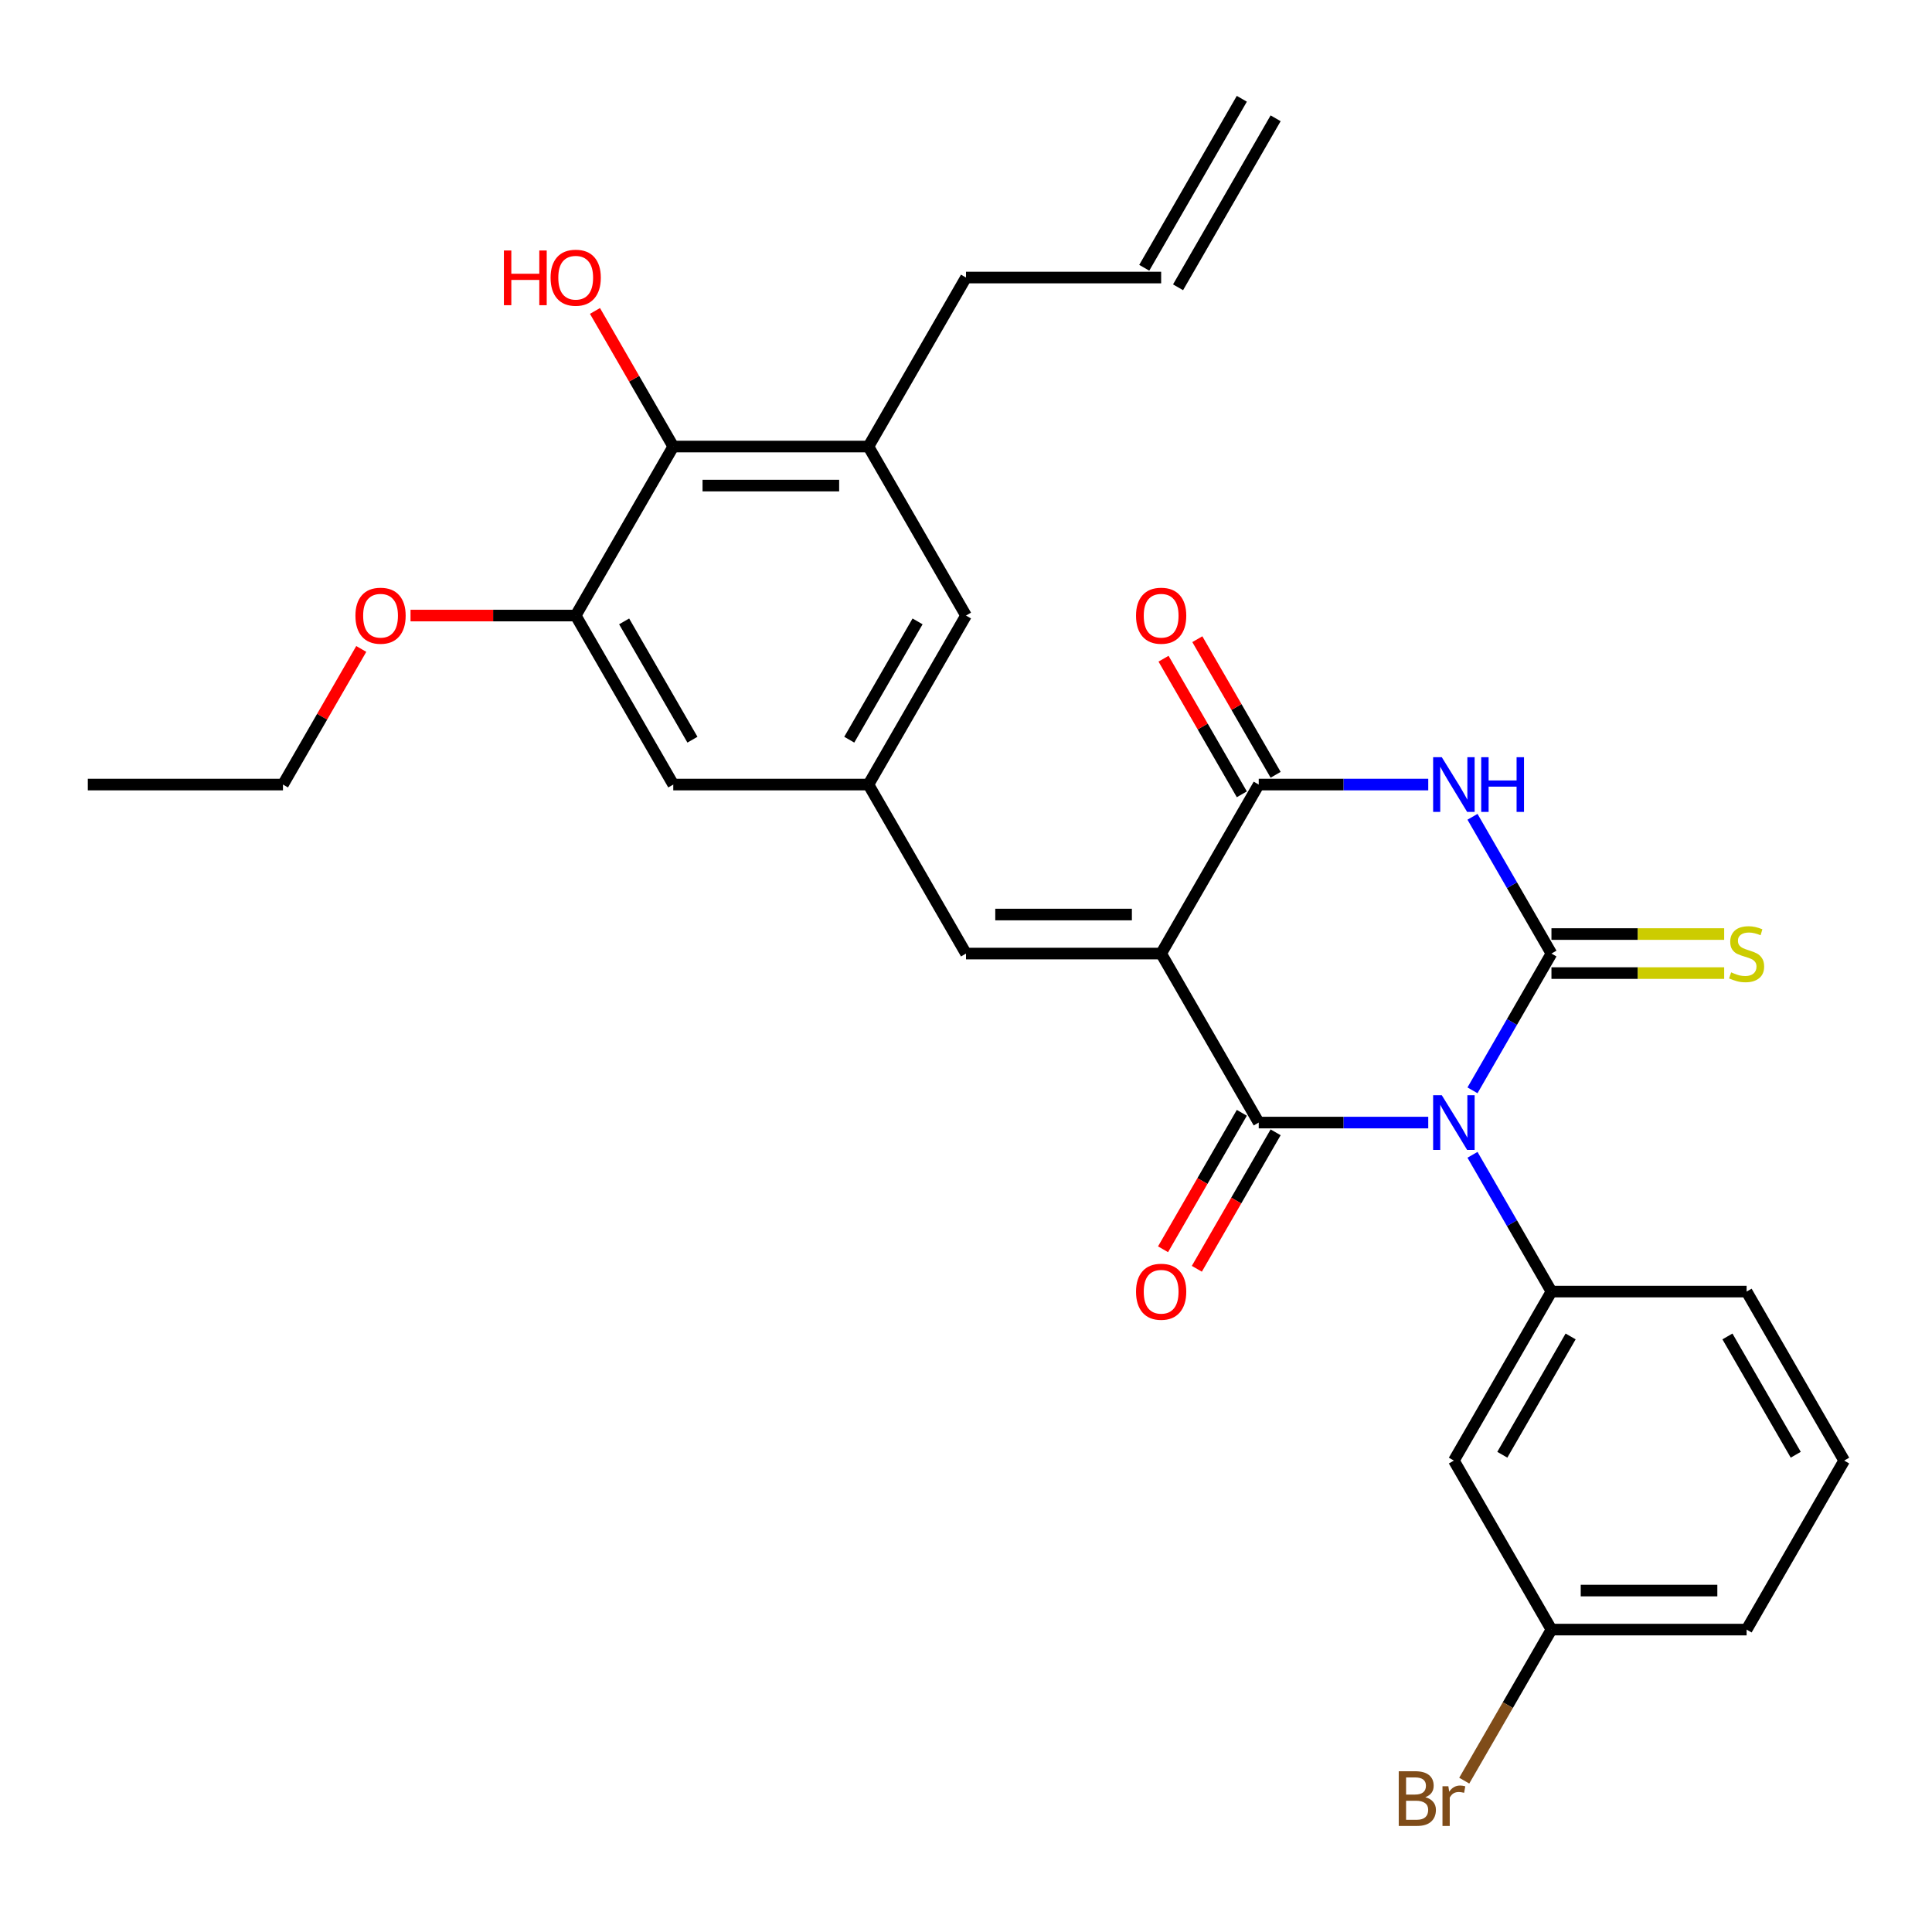 <?xml version='1.0' encoding='iso-8859-1'?>
<svg version='1.1' baseProfile='full'
              xmlns='http://www.w3.org/2000/svg'
                      xmlns:rdkit='http://www.rdkit.org/xml'
                      xmlns:xlink='http://www.w3.org/1999/xlink'
                  xml:space='preserve'
width='1000px' height='1000px' viewBox='0 0 1000 1000'>
<!-- END OF HEADER -->
<rect style='opacity:1.0;fill:#FFFFFF;stroke:none' width='1000' height='1000' x='0' y='0'> </rect>
<path class='bond-0' d='M 762.158,564.356 L 782.594,528.96' style='fill:none;fill-rule:evenodd;stroke:#0000FF;stroke-width:6px;stroke-linecap:butt;stroke-linejoin:miter;stroke-opacity:1' />
<path class='bond-0' d='M 782.594,528.96 L 803.03,493.564' style='fill:none;fill-rule:evenodd;stroke:#000000;stroke-width:6px;stroke-linecap:butt;stroke-linejoin:miter;stroke-opacity:1' />
<path class='bond-2' d='M 739.26,581.041 L 695.388,581.041' style='fill:none;fill-rule:evenodd;stroke:#0000FF;stroke-width:6px;stroke-linecap:butt;stroke-linejoin:miter;stroke-opacity:1' />
<path class='bond-2' d='M 695.388,581.041 L 651.515,581.041' style='fill:none;fill-rule:evenodd;stroke:#000000;stroke-width:6px;stroke-linecap:butt;stroke-linejoin:miter;stroke-opacity:1' />
<path class='bond-5' d='M 762.158,597.726 L 782.594,633.122' style='fill:none;fill-rule:evenodd;stroke:#0000FF;stroke-width:6px;stroke-linecap:butt;stroke-linejoin:miter;stroke-opacity:1' />
<path class='bond-5' d='M 782.594,633.122 L 803.03,668.518' style='fill:none;fill-rule:evenodd;stroke:#000000;stroke-width:6px;stroke-linecap:butt;stroke-linejoin:miter;stroke-opacity:1' />
<path class='bond-3' d='M 803.03,493.564 L 782.594,458.168' style='fill:none;fill-rule:evenodd;stroke:#000000;stroke-width:6px;stroke-linecap:butt;stroke-linejoin:miter;stroke-opacity:1' />
<path class='bond-3' d='M 782.594,458.168 L 762.158,422.772' style='fill:none;fill-rule:evenodd;stroke:#0000FF;stroke-width:6px;stroke-linecap:butt;stroke-linejoin:miter;stroke-opacity:1' />
<path class='bond-11' d='M 803.03,503.665 L 847.733,503.665' style='fill:none;fill-rule:evenodd;stroke:#000000;stroke-width:6px;stroke-linecap:butt;stroke-linejoin:miter;stroke-opacity:1' />
<path class='bond-11' d='M 847.733,503.665 L 892.435,503.665' style='fill:none;fill-rule:evenodd;stroke:#CCCC00;stroke-width:6px;stroke-linecap:butt;stroke-linejoin:miter;stroke-opacity:1' />
<path class='bond-11' d='M 803.03,483.463 L 847.733,483.463' style='fill:none;fill-rule:evenodd;stroke:#000000;stroke-width:6px;stroke-linecap:butt;stroke-linejoin:miter;stroke-opacity:1' />
<path class='bond-11' d='M 847.733,483.463 L 892.435,483.463' style='fill:none;fill-rule:evenodd;stroke:#CCCC00;stroke-width:6px;stroke-linecap:butt;stroke-linejoin:miter;stroke-opacity:1' />
<path class='bond-1' d='M 601.01,493.564 L 651.515,581.041' style='fill:none;fill-rule:evenodd;stroke:#000000;stroke-width:6px;stroke-linecap:butt;stroke-linejoin:miter;stroke-opacity:1' />
<path class='bond-4' d='M 601.01,493.564 L 651.515,406.086' style='fill:none;fill-rule:evenodd;stroke:#000000;stroke-width:6px;stroke-linecap:butt;stroke-linejoin:miter;stroke-opacity:1' />
<path class='bond-6' d='M 601.01,493.564 L 500,493.564' style='fill:none;fill-rule:evenodd;stroke:#000000;stroke-width:6px;stroke-linecap:butt;stroke-linejoin:miter;stroke-opacity:1' />
<path class='bond-6' d='M 585.859,473.362 L 515.152,473.362' style='fill:none;fill-rule:evenodd;stroke:#000000;stroke-width:6px;stroke-linecap:butt;stroke-linejoin:miter;stroke-opacity:1' />
<path class='bond-13' d='M 642.767,575.99 L 622.378,611.306' style='fill:none;fill-rule:evenodd;stroke:#000000;stroke-width:6px;stroke-linecap:butt;stroke-linejoin:miter;stroke-opacity:1' />
<path class='bond-13' d='M 622.378,611.306 L 601.988,646.623' style='fill:none;fill-rule:evenodd;stroke:#FF0000;stroke-width:6px;stroke-linecap:butt;stroke-linejoin:miter;stroke-opacity:1' />
<path class='bond-13' d='M 660.263,586.091 L 639.873,621.407' style='fill:none;fill-rule:evenodd;stroke:#000000;stroke-width:6px;stroke-linecap:butt;stroke-linejoin:miter;stroke-opacity:1' />
<path class='bond-13' d='M 639.873,621.407 L 619.483,656.724' style='fill:none;fill-rule:evenodd;stroke:#FF0000;stroke-width:6px;stroke-linecap:butt;stroke-linejoin:miter;stroke-opacity:1' />
<path class='bond-29' d='M 739.26,406.086 L 695.388,406.086' style='fill:none;fill-rule:evenodd;stroke:#0000FF;stroke-width:6px;stroke-linecap:butt;stroke-linejoin:miter;stroke-opacity:1' />
<path class='bond-29' d='M 695.388,406.086 L 651.515,406.086' style='fill:none;fill-rule:evenodd;stroke:#000000;stroke-width:6px;stroke-linecap:butt;stroke-linejoin:miter;stroke-opacity:1' />
<path class='bond-16' d='M 660.263,401.036 L 640,365.94' style='fill:none;fill-rule:evenodd;stroke:#000000;stroke-width:6px;stroke-linecap:butt;stroke-linejoin:miter;stroke-opacity:1' />
<path class='bond-16' d='M 640,365.94 L 619.737,330.844' style='fill:none;fill-rule:evenodd;stroke:#FF0000;stroke-width:6px;stroke-linecap:butt;stroke-linejoin:miter;stroke-opacity:1' />
<path class='bond-16' d='M 642.767,411.137 L 622.505,376.041' style='fill:none;fill-rule:evenodd;stroke:#000000;stroke-width:6px;stroke-linecap:butt;stroke-linejoin:miter;stroke-opacity:1' />
<path class='bond-16' d='M 622.505,376.041 L 602.242,340.945' style='fill:none;fill-rule:evenodd;stroke:#FF0000;stroke-width:6px;stroke-linecap:butt;stroke-linejoin:miter;stroke-opacity:1' />
<path class='bond-12' d='M 803.03,668.518 L 752.525,755.996' style='fill:none;fill-rule:evenodd;stroke:#000000;stroke-width:6px;stroke-linecap:butt;stroke-linejoin:miter;stroke-opacity:1' />
<path class='bond-12' d='M 812.95,691.741 L 777.596,752.975' style='fill:none;fill-rule:evenodd;stroke:#000000;stroke-width:6px;stroke-linecap:butt;stroke-linejoin:miter;stroke-opacity:1' />
<path class='bond-22' d='M 803.03,668.518 L 904.04,668.518' style='fill:none;fill-rule:evenodd;stroke:#000000;stroke-width:6px;stroke-linecap:butt;stroke-linejoin:miter;stroke-opacity:1' />
<path class='bond-7' d='M 500,493.564 L 449.495,406.086' style='fill:none;fill-rule:evenodd;stroke:#000000;stroke-width:6px;stroke-linecap:butt;stroke-linejoin:miter;stroke-opacity:1' />
<path class='bond-14' d='M 449.495,406.086 L 348.485,406.086' style='fill:none;fill-rule:evenodd;stroke:#000000;stroke-width:6px;stroke-linecap:butt;stroke-linejoin:miter;stroke-opacity:1' />
<path class='bond-15' d='M 449.495,406.086 L 500,318.609' style='fill:none;fill-rule:evenodd;stroke:#000000;stroke-width:6px;stroke-linecap:butt;stroke-linejoin:miter;stroke-opacity:1' />
<path class='bond-15' d='M 439.575,382.864 L 474.929,321.63' style='fill:none;fill-rule:evenodd;stroke:#000000;stroke-width:6px;stroke-linecap:butt;stroke-linejoin:miter;stroke-opacity:1' />
<path class='bond-8' d='M 348.485,231.132 L 449.495,231.132' style='fill:none;fill-rule:evenodd;stroke:#000000;stroke-width:6px;stroke-linecap:butt;stroke-linejoin:miter;stroke-opacity:1' />
<path class='bond-8' d='M 363.636,251.334 L 434.343,251.334' style='fill:none;fill-rule:evenodd;stroke:#000000;stroke-width:6px;stroke-linecap:butt;stroke-linejoin:miter;stroke-opacity:1' />
<path class='bond-20' d='M 348.485,231.132 L 328.222,196.036' style='fill:none;fill-rule:evenodd;stroke:#000000;stroke-width:6px;stroke-linecap:butt;stroke-linejoin:miter;stroke-opacity:1' />
<path class='bond-20' d='M 328.222,196.036 L 307.959,160.94' style='fill:none;fill-rule:evenodd;stroke:#FF0000;stroke-width:6px;stroke-linecap:butt;stroke-linejoin:miter;stroke-opacity:1' />
<path class='bond-31' d='M 348.485,231.132 L 297.98,318.609' style='fill:none;fill-rule:evenodd;stroke:#000000;stroke-width:6px;stroke-linecap:butt;stroke-linejoin:miter;stroke-opacity:1' />
<path class='bond-9' d='M 297.98,318.609 L 348.485,406.086' style='fill:none;fill-rule:evenodd;stroke:#000000;stroke-width:6px;stroke-linecap:butt;stroke-linejoin:miter;stroke-opacity:1' />
<path class='bond-9' d='M 323.051,321.63 L 358.405,382.864' style='fill:none;fill-rule:evenodd;stroke:#000000;stroke-width:6px;stroke-linecap:butt;stroke-linejoin:miter;stroke-opacity:1' />
<path class='bond-21' d='M 297.98,318.609 L 255.237,318.609' style='fill:none;fill-rule:evenodd;stroke:#000000;stroke-width:6px;stroke-linecap:butt;stroke-linejoin:miter;stroke-opacity:1' />
<path class='bond-21' d='M 255.237,318.609 L 212.495,318.609' style='fill:none;fill-rule:evenodd;stroke:#FF0000;stroke-width:6px;stroke-linecap:butt;stroke-linejoin:miter;stroke-opacity:1' />
<path class='bond-10' d='M 449.495,231.132 L 500,318.609' style='fill:none;fill-rule:evenodd;stroke:#000000;stroke-width:6px;stroke-linecap:butt;stroke-linejoin:miter;stroke-opacity:1' />
<path class='bond-23' d='M 449.495,231.132 L 500,143.654' style='fill:none;fill-rule:evenodd;stroke:#000000;stroke-width:6px;stroke-linecap:butt;stroke-linejoin:miter;stroke-opacity:1' />
<path class='bond-19' d='M 752.525,755.996 L 803.03,843.473' style='fill:none;fill-rule:evenodd;stroke:#000000;stroke-width:6px;stroke-linecap:butt;stroke-linejoin:miter;stroke-opacity:1' />
<path class='bond-17' d='M 601.01,143.654 L 500,143.654' style='fill:none;fill-rule:evenodd;stroke:#000000;stroke-width:6px;stroke-linecap:butt;stroke-linejoin:miter;stroke-opacity:1' />
<path class='bond-18' d='M 609.758,148.705 L 660.263,61.228' style='fill:none;fill-rule:evenodd;stroke:#000000;stroke-width:6px;stroke-linecap:butt;stroke-linejoin:miter;stroke-opacity:1' />
<path class='bond-18' d='M 592.262,138.604 L 642.767,51.127' style='fill:none;fill-rule:evenodd;stroke:#000000;stroke-width:6px;stroke-linecap:butt;stroke-linejoin:miter;stroke-opacity:1' />
<path class='bond-24' d='M 803.03,843.473 L 780.458,882.569' style='fill:none;fill-rule:evenodd;stroke:#000000;stroke-width:6px;stroke-linecap:butt;stroke-linejoin:miter;stroke-opacity:1' />
<path class='bond-24' d='M 780.458,882.569 L 757.886,921.665' style='fill:none;fill-rule:evenodd;stroke:#7F4C19;stroke-width:6px;stroke-linecap:butt;stroke-linejoin:miter;stroke-opacity:1' />
<path class='bond-30' d='M 803.03,843.473 L 904.04,843.473' style='fill:none;fill-rule:evenodd;stroke:#000000;stroke-width:6px;stroke-linecap:butt;stroke-linejoin:miter;stroke-opacity:1' />
<path class='bond-30' d='M 818.182,823.271 L 888.889,823.271' style='fill:none;fill-rule:evenodd;stroke:#000000;stroke-width:6px;stroke-linecap:butt;stroke-linejoin:miter;stroke-opacity:1' />
<path class='bond-27' d='M 186.99,335.894 L 166.727,370.99' style='fill:none;fill-rule:evenodd;stroke:#FF0000;stroke-width:6px;stroke-linecap:butt;stroke-linejoin:miter;stroke-opacity:1' />
<path class='bond-27' d='M 166.727,370.99 L 146.465,406.086' style='fill:none;fill-rule:evenodd;stroke:#000000;stroke-width:6px;stroke-linecap:butt;stroke-linejoin:miter;stroke-opacity:1' />
<path class='bond-25' d='M 904.04,668.518 L 954.545,755.996' style='fill:none;fill-rule:evenodd;stroke:#000000;stroke-width:6px;stroke-linecap:butt;stroke-linejoin:miter;stroke-opacity:1' />
<path class='bond-25' d='M 894.121,691.741 L 929.474,752.975' style='fill:none;fill-rule:evenodd;stroke:#000000;stroke-width:6px;stroke-linecap:butt;stroke-linejoin:miter;stroke-opacity:1' />
<path class='bond-26' d='M 954.545,755.996 L 904.04,843.473' style='fill:none;fill-rule:evenodd;stroke:#000000;stroke-width:6px;stroke-linecap:butt;stroke-linejoin:miter;stroke-opacity:1' />
<path class='bond-28' d='M 146.465,406.086 L 45.455,406.086' style='fill:none;fill-rule:evenodd;stroke:#000000;stroke-width:6px;stroke-linecap:butt;stroke-linejoin:miter;stroke-opacity:1' />
<path  class='atom-0' d='M 746.265 566.881
L 755.545 581.881
Q 756.465 583.361, 757.945 586.041
Q 759.425 588.721, 759.505 588.881
L 759.505 566.881
L 763.265 566.881
L 763.265 595.201
L 759.385 595.201
L 749.425 578.801
Q 748.265 576.881, 747.025 574.681
Q 745.825 572.481, 745.465 571.801
L 745.465 595.201
L 741.785 595.201
L 741.785 566.881
L 746.265 566.881
' fill='#0000FF'/>
<path  class='atom-4' d='M 746.265 391.926
L 755.545 406.926
Q 756.465 408.406, 757.945 411.086
Q 759.425 413.766, 759.505 413.926
L 759.505 391.926
L 763.265 391.926
L 763.265 420.246
L 759.385 420.246
L 749.425 403.846
Q 748.265 401.926, 747.025 399.726
Q 745.825 397.526, 745.465 396.846
L 745.465 420.246
L 741.785 420.246
L 741.785 391.926
L 746.265 391.926
' fill='#0000FF'/>
<path  class='atom-4' d='M 766.665 391.926
L 770.505 391.926
L 770.505 403.966
L 784.985 403.966
L 784.985 391.926
L 788.825 391.926
L 788.825 420.246
L 784.985 420.246
L 784.985 407.166
L 770.505 407.166
L 770.505 420.246
L 766.665 420.246
L 766.665 391.926
' fill='#0000FF'/>
<path  class='atom-12' d='M 896.04 503.284
Q 896.36 503.404, 897.68 503.964
Q 899 504.524, 900.44 504.884
Q 901.92 505.204, 903.36 505.204
Q 906.04 505.204, 907.6 503.924
Q 909.16 502.604, 909.16 500.324
Q 909.16 498.764, 908.36 497.804
Q 907.6 496.844, 906.4 496.324
Q 905.2 495.804, 903.2 495.204
Q 900.68 494.444, 899.16 493.724
Q 897.68 493.004, 896.6 491.484
Q 895.56 489.964, 895.56 487.404
Q 895.56 483.844, 897.96 481.644
Q 900.4 479.444, 905.2 479.444
Q 908.48 479.444, 912.2 481.004
L 911.28 484.084
Q 907.88 482.684, 905.32 482.684
Q 902.56 482.684, 901.04 483.844
Q 899.52 484.964, 899.56 486.924
Q 899.56 488.444, 900.32 489.364
Q 901.12 490.284, 902.24 490.804
Q 903.4 491.324, 905.32 491.924
Q 907.88 492.724, 909.4 493.524
Q 910.92 494.324, 912 495.964
Q 913.12 497.564, 913.12 500.324
Q 913.12 504.244, 910.48 506.364
Q 907.88 508.444, 903.52 508.444
Q 901 508.444, 899.08 507.884
Q 897.2 507.364, 894.96 506.444
L 896.04 503.284
' fill='#CCCC00'/>
<path  class='atom-14' d='M 588.01 668.598
Q 588.01 661.798, 591.37 657.998
Q 594.73 654.198, 601.01 654.198
Q 607.29 654.198, 610.65 657.998
Q 614.01 661.798, 614.01 668.598
Q 614.01 675.478, 610.61 679.398
Q 607.21 683.278, 601.01 683.278
Q 594.77 683.278, 591.37 679.398
Q 588.01 675.518, 588.01 668.598
M 601.01 680.078
Q 605.33 680.078, 607.65 677.198
Q 610.01 674.278, 610.01 668.598
Q 610.01 663.038, 607.65 660.238
Q 605.33 657.398, 601.01 657.398
Q 596.69 657.398, 594.33 660.198
Q 592.01 662.998, 592.01 668.598
Q 592.01 674.318, 594.33 677.198
Q 596.69 680.078, 601.01 680.078
' fill='#FF0000'/>
<path  class='atom-17' d='M 588.01 318.689
Q 588.01 311.889, 591.37 308.089
Q 594.73 304.289, 601.01 304.289
Q 607.29 304.289, 610.65 308.089
Q 614.01 311.889, 614.01 318.689
Q 614.01 325.569, 610.61 329.489
Q 607.21 333.369, 601.01 333.369
Q 594.77 333.369, 591.37 329.489
Q 588.01 325.609, 588.01 318.689
M 601.01 330.169
Q 605.33 330.169, 607.65 327.289
Q 610.01 324.369, 610.01 318.689
Q 610.01 313.129, 607.65 310.329
Q 605.33 307.489, 601.01 307.489
Q 596.69 307.489, 594.33 310.289
Q 592.01 313.089, 592.01 318.689
Q 592.01 324.409, 594.33 327.289
Q 596.69 330.169, 601.01 330.169
' fill='#FF0000'/>
<path  class='atom-21' d='M 260.82 129.654
L 264.66 129.654
L 264.66 141.694
L 279.14 141.694
L 279.14 129.654
L 282.98 129.654
L 282.98 157.974
L 279.14 157.974
L 279.14 144.894
L 264.66 144.894
L 264.66 157.974
L 260.82 157.974
L 260.82 129.654
' fill='#FF0000'/>
<path  class='atom-21' d='M 284.98 143.734
Q 284.98 136.934, 288.34 133.134
Q 291.7 129.334, 297.98 129.334
Q 304.26 129.334, 307.62 133.134
Q 310.98 136.934, 310.98 143.734
Q 310.98 150.614, 307.58 154.534
Q 304.18 158.414, 297.98 158.414
Q 291.74 158.414, 288.34 154.534
Q 284.98 150.654, 284.98 143.734
M 297.98 155.214
Q 302.3 155.214, 304.62 152.334
Q 306.98 149.414, 306.98 143.734
Q 306.98 138.174, 304.62 135.374
Q 302.3 132.534, 297.98 132.534
Q 293.66 132.534, 291.3 135.334
Q 288.98 138.134, 288.98 143.734
Q 288.98 149.454, 291.3 152.334
Q 293.66 155.214, 297.98 155.214
' fill='#FF0000'/>
<path  class='atom-22' d='M 183.97 318.689
Q 183.97 311.889, 187.33 308.089
Q 190.69 304.289, 196.97 304.289
Q 203.25 304.289, 206.61 308.089
Q 209.97 311.889, 209.97 318.689
Q 209.97 325.569, 206.57 329.489
Q 203.17 333.369, 196.97 333.369
Q 190.73 333.369, 187.33 329.489
Q 183.97 325.609, 183.97 318.689
M 196.97 330.169
Q 201.29 330.169, 203.61 327.289
Q 205.97 324.369, 205.97 318.689
Q 205.97 313.129, 203.61 310.329
Q 201.29 307.489, 196.97 307.489
Q 192.65 307.489, 190.29 310.289
Q 187.97 313.089, 187.97 318.689
Q 187.97 324.409, 190.29 327.289
Q 192.65 330.169, 196.97 330.169
' fill='#FF0000'/>
<path  class='atom-25' d='M 737.745 930.23
Q 740.465 930.99, 741.825 932.67
Q 743.225 934.31, 743.225 936.75
Q 743.225 940.67, 740.705 942.91
Q 738.225 945.11, 733.505 945.11
L 723.985 945.11
L 723.985 916.79
L 732.345 916.79
Q 737.185 916.79, 739.625 918.75
Q 742.065 920.71, 742.065 924.31
Q 742.065 928.59, 737.745 930.23
M 727.785 919.99
L 727.785 928.87
L 732.345 928.87
Q 735.145 928.87, 736.585 927.75
Q 738.065 926.59, 738.065 924.31
Q 738.065 919.99, 732.345 919.99
L 727.785 919.99
M 733.505 941.91
Q 736.265 941.91, 737.745 940.59
Q 739.225 939.27, 739.225 936.75
Q 739.225 934.43, 737.585 933.27
Q 735.985 932.07, 732.905 932.07
L 727.785 932.07
L 727.785 941.91
L 733.505 941.91
' fill='#7F4C19'/>
<path  class='atom-25' d='M 749.665 924.55
L 750.105 927.39
Q 752.265 924.19, 755.785 924.19
Q 756.905 924.19, 758.425 924.59
L 757.825 927.95
Q 756.105 927.55, 755.145 927.55
Q 753.465 927.55, 752.345 928.23
Q 751.265 928.87, 750.385 930.43
L 750.385 945.11
L 746.625 945.11
L 746.625 924.55
L 749.665 924.55
' fill='#7F4C19'/>
</svg>

